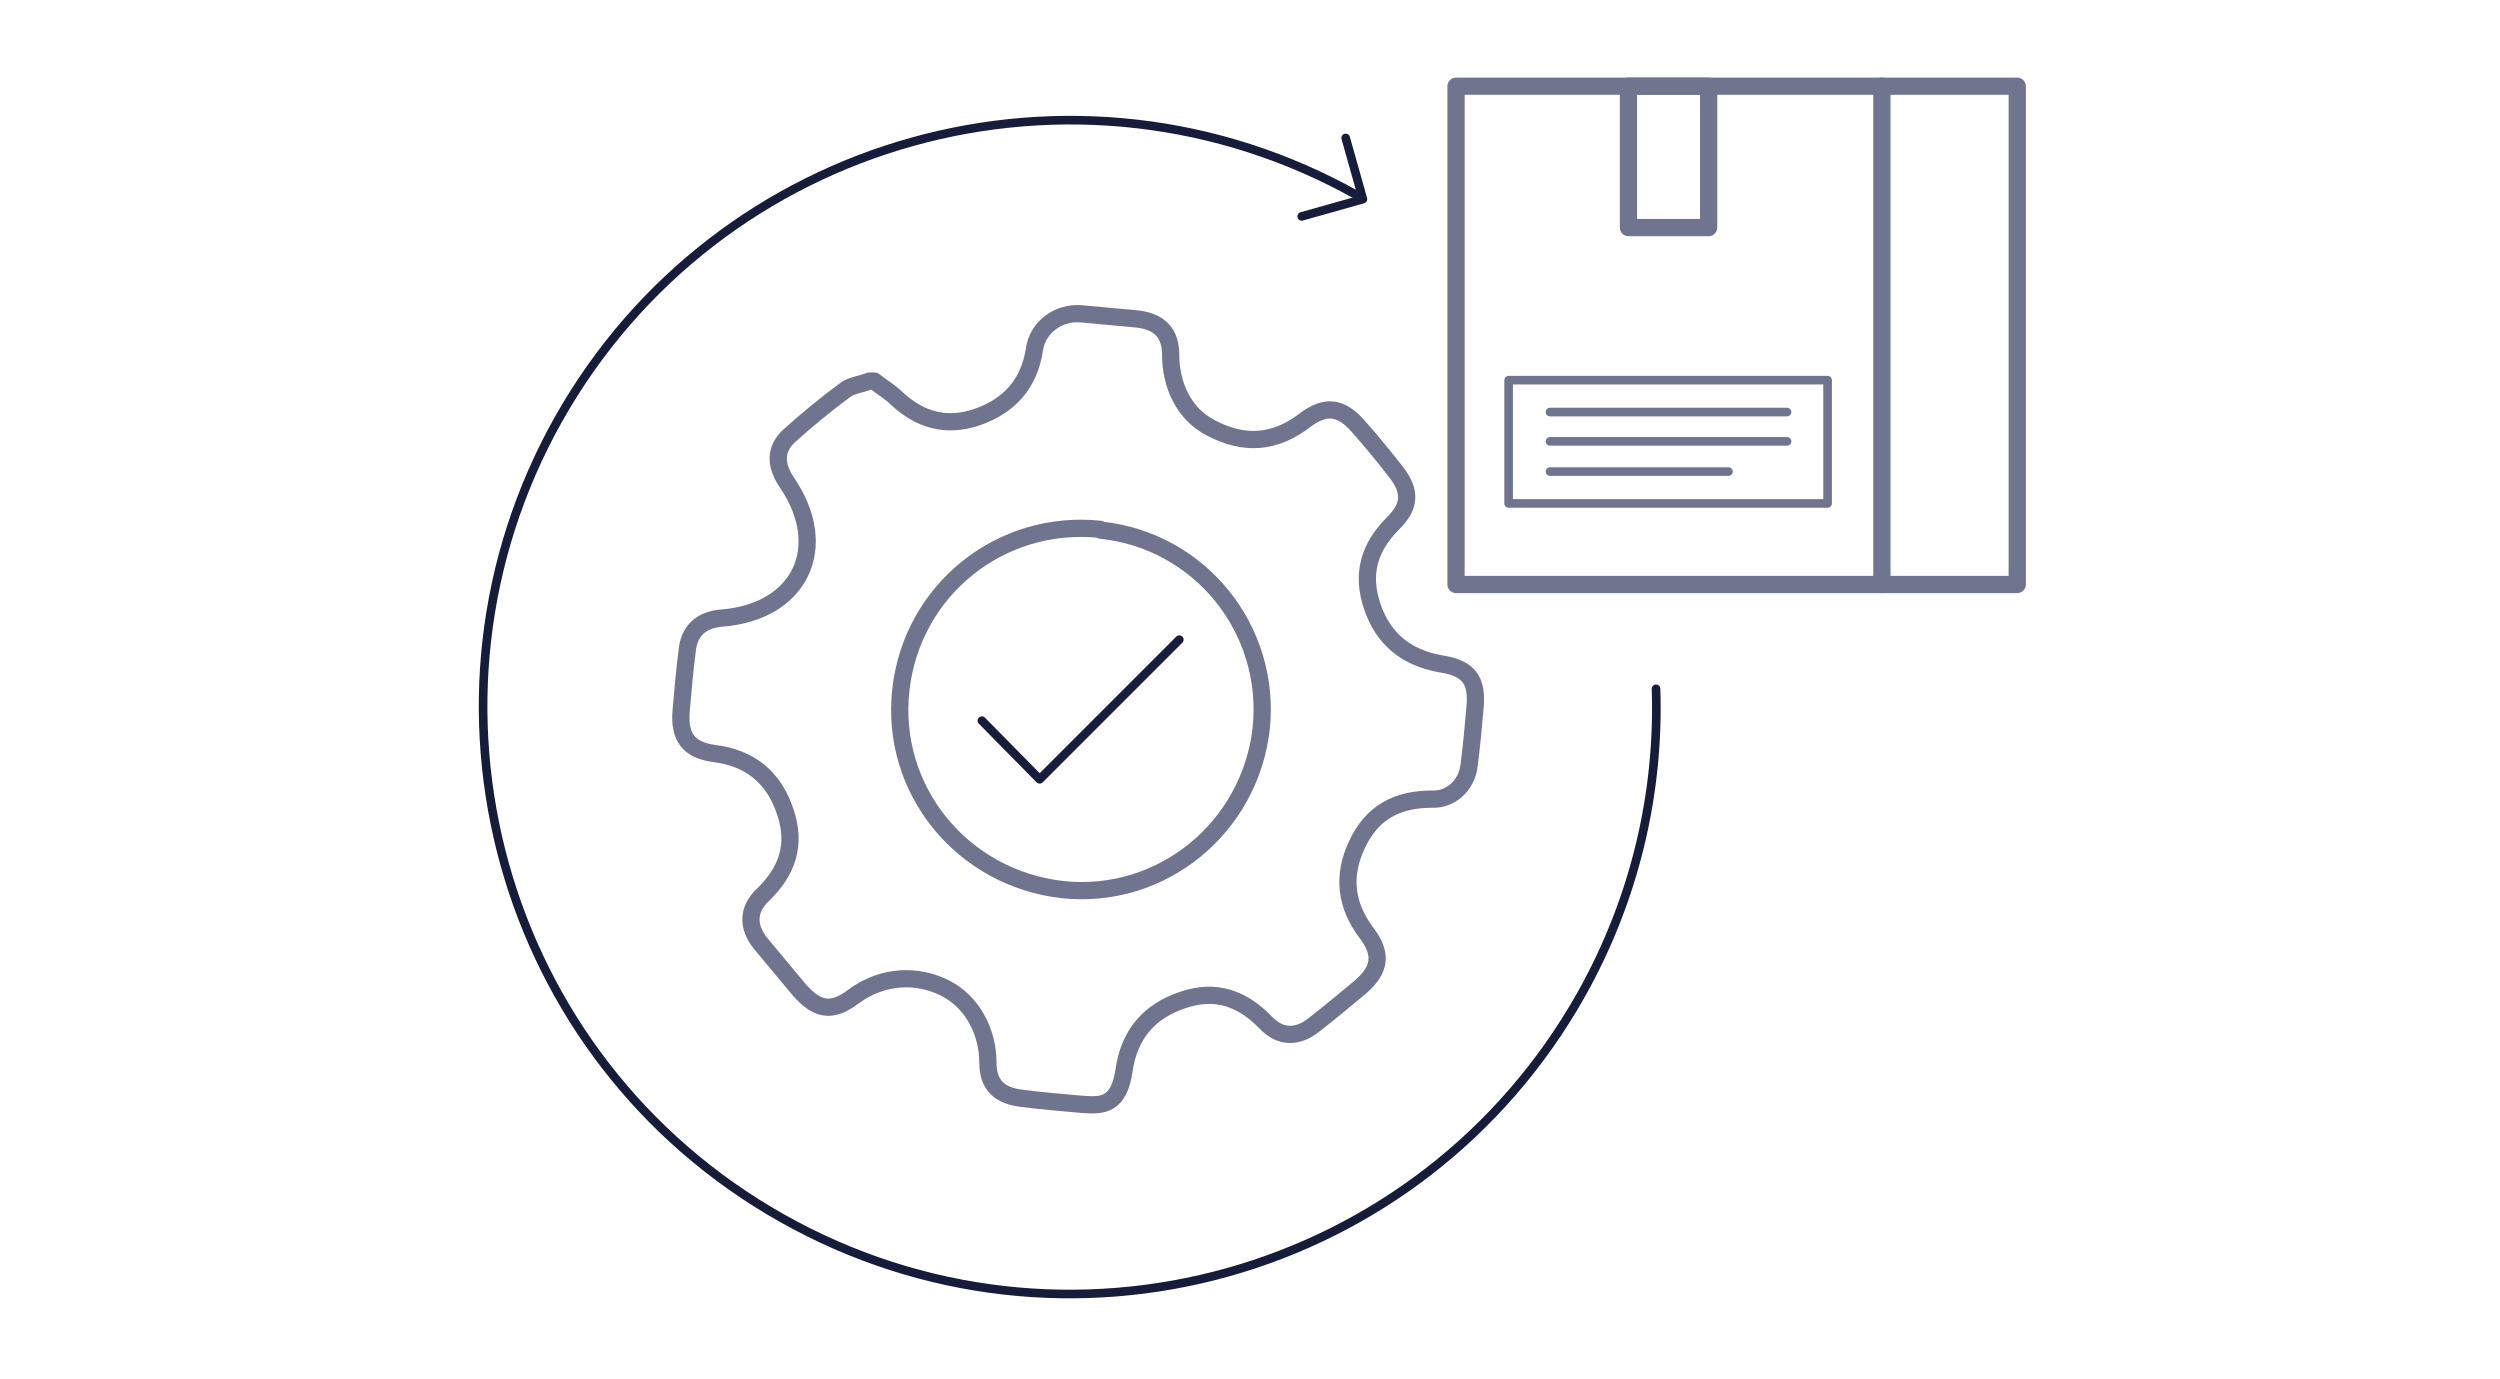 <?xml version="1.0" encoding="UTF-8"?>
<svg id="ref" xmlns="http://www.w3.org/2000/svg" width="290" height="160" version="1.1" viewBox="0 0 290 160">
  <!-- Generator: Adobe Illustrator 29.6.0, SVG Export Plug-In . SVG Version: 2.1.1 Build 207)  -->
  <defs>
    <style>
      .st0 {
        stroke-width: 2px;
      }

      .st0, .st1 {
        stroke: #70748f;
      }

      .st0, .st1, .st2 {
        fill: none;
        stroke-linecap: round;
        stroke-linejoin: round;
      }

      .st2 {
        stroke: #171c3a;
      }
    </style>
  </defs>
  <g>
    <path class="st2" d="M157.5,22.7c-32.7-18.4-74.2-6.9-92.7,25.9-18.4,32.7-6.9,74.2,25.9,92.7s74.2,6.9,92.7-25.9c6.3-11.2,9.1-23.5,8.7-35.5"/>
    <polyline class="st2" points="151 25.1 158.1 23.1 156.1 16"/>
  </g>
  <path class="st0" d="M101.4,44.2c.9.7,1.9,1.3,2.6,2,2.7,2.5,5.7,3.4,9.3,2.2,3.8-1.3,6.1-3.9,6.7-7.9.4-2.6,2.8-4.3,5.4-4.1,2.2.2,4.3.4,6.5.6,2.6.3,3.9,1.6,3.9,4.2,0,3.4,1.5,6.8,4.6,8.4,3.9,2.1,7.5,1.8,10.9-.8,2.5-1.9,4.3-1.6,6.3.7,1.5,1.7,2.9,3.4,4.3,5.2,1.8,2.3,1.7,4-.3,6-2.8,2.8-3.7,5.9-2.4,9.7,1.3,3.8,4,5.9,7.9,6.6,3.3.5,4.3,1.9,4,5.1-.2,2.3-.4,4.5-.7,6.8-.3,2.2-2.1,3.9-4.3,3.8-4.1,0-7,1.6-8.7,5.3-1.7,3.6-1.3,7,1.1,10.2,1.9,2.5,1.6,4.3-.7,6.3-1.8,1.5-3.6,3-5.4,4.4-1.9,1.5-3.9,1.5-5.6-.3-2.7-2.8-5.8-3.9-9.6-2.6-3.9,1.3-6.2,4-6.8,8.1s-2.4,4.2-4.9,4c-2.3-.2-4.7-.4-7-.7-2.6-.3-3.9-1.6-3.9-4.1,0-3.6-1.8-7.1-5-8.7s-7.2-1.5-10.6,1c-2.5,1.9-4.2,1.6-6.3-.8-1.5-1.8-3-3.6-4.5-5.4-1.5-1.9-1.5-3.9.3-5.6,2.8-2.7,3.9-5.8,2.6-9.6-1.3-4-4.1-6.3-8.3-6.8-2.9-.4-4-1.9-3.8-4.8.2-2.3.4-4.7.7-7,.2-2.4,1.6-3.7,4-3.9,9.1-.7,12.7-8.2,7.6-15.7-1.3-1.9-1.5-3.8.2-5.4,2.1-1.9,4.3-3.7,6.6-5.4.7-.5,1.7-.6,2.8-1ZM127.6,61.4c-11.5-1.2-21.8,7-23.1,18.6-1.3,11.6,7.1,21.9,18.8,23.2,11.5,1.2,21.7-7.2,23-18.7,1.2-11.5-7.1-21.8-18.6-23Z"/>
  <polyline class="st2" points="113.9 83.6 120.6 90.4 136.8 74.2"/>
  <g>
    <polyline class="st0" points="218.2 10 234 10 234 67.8 218.2 67.8"/>
    <rect class="st0" x="168.9" y="10" width="49.4" height="57.8"/>
    <rect class="st0" x="188.9" y="10" width="9.3" height="16.4"/>
    <g>
      <rect class="st1" x="186.4" y="32.8" width="14.3" height="37" transform="translate(244.8 -142.3) rotate(90)"/>
      <line class="st1" x1="200.5" y1="54.7" x2="179.8" y2="54.7"/>
      <line class="st1" x1="179.8" y1="47.8" x2="207.3" y2="47.8"/>
      <line class="st1" x1="179.8" y1="51.2" x2="207.3" y2="51.2"/>
    </g>
  </g>
</svg>